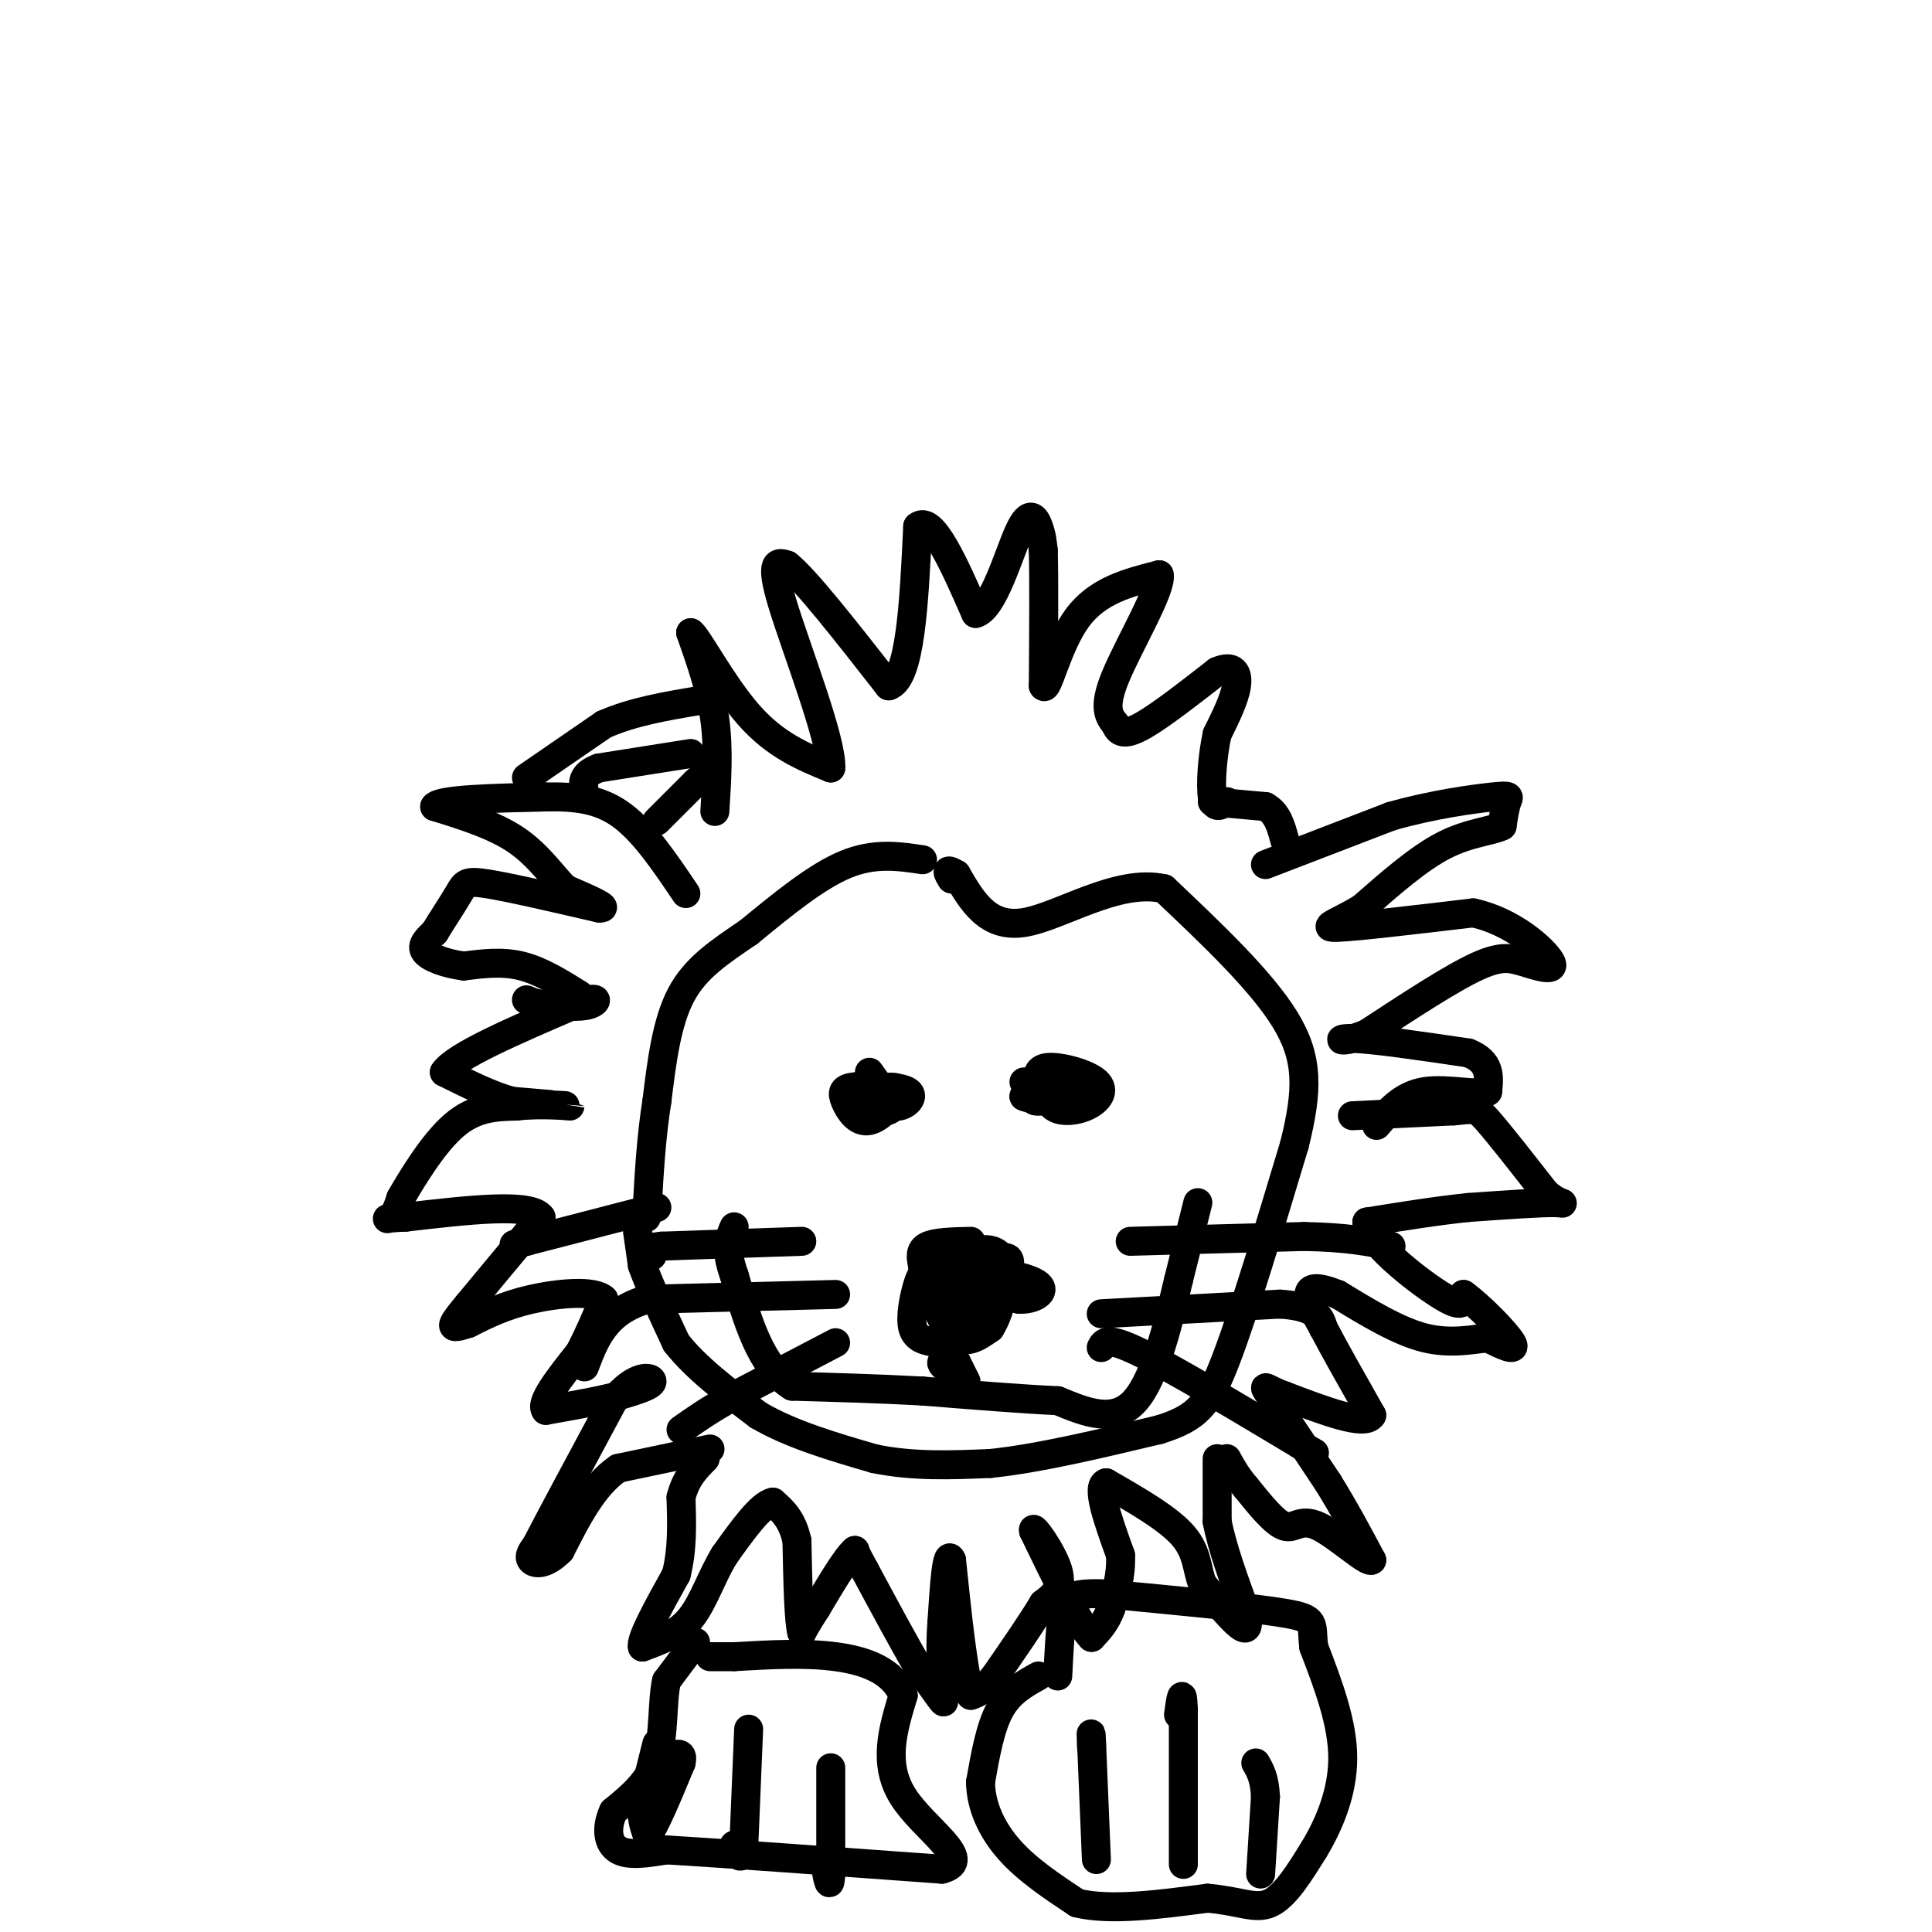 <svg viewBox='0 0 400 400' version='1.1' xmlns='http://www.w3.org/2000/svg' xmlns:xlink='http://www.w3.org/1999/xlink'><g fill='none' stroke='#000000' stroke-width='6' stroke-linecap='round' stroke-linejoin='round'><path d='M148,168c0.417,-6.417 0.833,-12.833 0,-19c-0.833,-6.167 -2.917,-12.083 -5,-18'/><path d='M143,131c1.133,0.489 6.467,10.711 12,17c5.533,6.289 11.267,8.644 17,11'/><path d='M172,159c0.378,-5.489 -7.178,-24.711 -10,-34c-2.822,-9.289 -0.911,-8.644 1,-8'/><path d='M163,117c3.667,2.833 12.333,13.917 21,25'/><path d='M184,142c4.500,-1.333 5.250,-17.167 6,-33'/><path d='M190,109c3.000,-2.500 7.500,7.750 12,18'/><path d='M202,127c3.667,-0.940 6.833,-12.292 9,-17c2.167,-4.708 3.333,-2.774 4,-1c0.667,1.774 0.833,3.387 1,5'/><path d='M216,114c0.167,5.500 0.083,16.750 0,28'/><path d='M216,142c0.800,1.644 2.800,-8.244 7,-14c4.200,-5.756 10.600,-7.378 17,-9'/><path d='M240,119c0.644,2.822 -6.244,14.378 -9,21c-2.756,6.622 -1.378,8.311 0,10'/><path d='M231,150c0.667,2.044 2.333,2.156 6,0c3.667,-2.156 9.333,-6.578 15,-11'/><path d='M252,139c3.400,-1.489 4.400,0.289 4,3c-0.400,2.711 -2.200,6.356 -4,10'/><path d='M252,152c-0.978,4.400 -1.422,10.400 -1,13c0.422,2.600 1.711,1.800 3,1'/><path d='M254,166c0.500,0.167 0.250,0.083 0,0'/><path d='M251,166c0.000,0.000 11.000,1.000 11,1'/><path d='M262,167c2.500,1.333 3.250,4.167 4,7'/><path d='M262,179c0.000,0.000 26.000,-10.000 26,-10'/><path d='M288,169c8.583,-2.452 17.042,-3.583 21,-4c3.958,-0.417 3.417,-0.119 3,1c-0.417,1.119 -0.708,3.060 -1,5'/><path d='M311,171c-2.067,1.089 -6.733,1.311 -12,4c-5.267,2.689 -11.133,7.844 -17,13'/><path d='M282,188c-5.000,3.044 -9.000,4.156 -5,4c4.000,-0.156 16.000,-1.578 28,-3'/><path d='M305,189c8.178,1.756 14.622,7.644 16,10c1.378,2.356 -2.311,1.178 -6,0'/><path d='M315,199c-1.911,-0.400 -3.689,-1.400 -9,1c-5.311,2.400 -14.156,8.200 -23,14'/><path d='M283,214c-5.311,2.267 -7.089,0.933 -3,1c4.089,0.067 14.044,1.533 24,3'/><path d='M304,218c4.667,1.833 4.333,4.917 4,8'/><path d='M308,226c-1.822,0.933 -8.378,-0.733 -13,0c-4.622,0.733 -7.311,3.867 -10,7'/><path d='M280,231c0.000,0.000 21.000,-1.000 21,-1'/><path d='M301,230c4.289,-0.378 4.511,-0.822 7,2c2.489,2.822 7.244,8.911 12,15'/><path d='M320,247c3.111,2.733 4.889,2.067 2,2c-2.889,-0.067 -10.444,0.467 -18,1'/><path d='M304,250c-6.500,0.667 -13.750,1.833 -21,3'/><path d='M283,253c-0.156,3.800 9.956,11.800 15,15c5.044,3.200 5.022,1.600 5,0'/><path d='M303,268c3.222,2.267 8.778,7.933 10,10c1.222,2.067 -1.889,0.533 -5,-1'/><path d='M308,277c-2.867,0.244 -7.533,1.356 -13,0c-5.467,-1.356 -11.733,-5.178 -18,-9'/><path d='M277,268c-4.267,-1.711 -5.933,-1.489 -6,0c-0.067,1.489 1.467,4.244 3,7'/><path d='M274,275c2.167,4.167 6.083,11.083 10,18'/><path d='M284,293c-1.333,2.333 -9.667,-0.833 -18,-4'/><path d='M266,289c-4.000,-1.422 -5.000,-2.978 -3,0c2.000,2.978 7.000,10.489 12,18'/><path d='M275,307c3.500,5.667 6.250,10.833 9,16'/><path d='M284,323c-0.774,0.798 -7.208,-5.208 -11,-7c-3.792,-1.792 -4.940,0.631 -7,0c-2.060,-0.631 -5.030,-4.315 -8,-8'/><path d='M258,308c-2.000,-2.333 -3.000,-4.167 -4,-6'/><path d='M252,302c0.000,0.000 0.000,13.000 0,13'/><path d='M252,315c1.000,5.333 3.500,12.167 6,19'/><path d='M258,334c0.800,3.756 -0.200,3.644 -2,2c-1.800,-1.644 -4.400,-4.822 -7,-8'/><path d='M249,328c-1.267,-2.978 -0.933,-6.422 -4,-10c-3.067,-3.578 -9.533,-7.289 -16,-11'/><path d='M229,307c-2.167,0.667 0.417,7.833 3,15'/><path d='M232,322c0.167,4.333 -0.917,7.667 -2,11'/><path d='M230,333c-1.000,2.833 -2.500,4.417 -4,6'/><path d='M226,339c-2.667,-2.667 -7.333,-12.333 -12,-22'/><path d='M214,317c-0.622,-1.956 3.822,4.156 5,8c1.178,3.844 -0.911,5.422 -3,7'/><path d='M216,332c-2.167,3.667 -6.083,9.333 -10,15'/><path d='M206,347c-2.500,3.167 -3.750,3.583 -5,4'/><path d='M201,351c-1.500,-4.000 -2.750,-16.000 -4,-28'/><path d='M197,323c-1.000,-2.500 -1.500,5.250 -2,13'/><path d='M195,336c-0.333,4.333 -0.167,8.667 0,13'/><path d='M195,349c0.222,3.000 0.778,4.000 0,3c-0.778,-1.000 -2.889,-4.000 -5,-7'/><path d='M190,345c-2.667,-4.500 -6.833,-12.250 -11,-20'/><path d='M179,325c-2.167,-4.000 -2.083,-4.000 -2,-4'/><path d='M177,321c-1.667,1.333 -4.833,6.667 -8,12'/><path d='M169,333c-1.833,2.833 -2.417,3.917 -3,5'/><path d='M166,338c-0.667,-2.333 -0.833,-10.667 -1,-19'/><path d='M165,319c-1.000,-4.500 -3.000,-6.250 -5,-8'/><path d='M160,311c-2.500,0.500 -6.250,5.750 -10,11'/><path d='M150,322c-2.667,4.333 -4.333,9.667 -7,13c-2.667,3.333 -6.333,4.667 -10,6'/><path d='M133,341c-0.500,-1.500 3.250,-8.250 7,-15'/><path d='M140,326c1.333,-5.167 1.167,-10.583 1,-16'/><path d='M141,310c1.000,-4.000 3.000,-6.000 5,-8'/><path d='M147,300c0.000,0.000 -19.000,4.000 -19,4'/><path d='M128,304c-5.167,3.500 -8.583,10.250 -12,17'/><path d='M116,321c-3.244,3.222 -5.356,2.778 -6,2c-0.644,-0.778 0.178,-1.889 1,-3'/><path d='M111,320c2.833,-5.500 9.417,-17.750 16,-30'/><path d='M127,290c4.578,-5.689 8.022,-4.911 8,-4c-0.022,0.911 -3.511,1.956 -7,3'/><path d='M128,289c-3.667,1.000 -9.333,2.000 -15,3'/><path d='M113,292c-1.333,-1.500 2.833,-6.750 7,-12'/><path d='M120,280c2.000,-3.833 3.500,-7.417 5,-11'/><path d='M125,269c-1.978,-1.933 -9.422,-1.267 -15,0c-5.578,1.267 -9.289,3.133 -13,5'/><path d='M97,274c-2.822,0.956 -3.378,0.844 -3,0c0.378,-0.844 1.689,-2.422 3,-4'/><path d='M97,270c3.000,-3.667 9.000,-10.833 15,-18'/><path d='M112,252c-2.167,-3.000 -15.083,-1.500 -28,0'/><path d='M84,252c-5.111,0.178 -3.889,0.622 -3,0c0.889,-0.622 1.444,-2.311 2,-4'/><path d='M83,248c2.178,-3.778 6.622,-11.222 11,-15c4.378,-3.778 8.689,-3.889 13,-4'/><path d='M107,229c5.000,-0.578 11.000,-0.022 11,0c0.000,0.022 -6.000,-0.489 -12,-1'/><path d='M106,228c-4.333,-1.167 -9.167,-3.583 -14,-6'/><path d='M92,222c2.167,-3.333 14.583,-8.667 27,-14'/><path d='M119,208c5.267,-2.178 4.933,-0.622 3,0c-1.933,0.622 -5.467,0.311 -9,0'/><path d='M113,208c-2.167,-0.167 -3.083,-0.583 -4,-1'/><path d='M120,206c-4.000,-2.500 -8.000,-5.000 -12,-6c-4.000,-1.000 -8.000,-0.500 -12,0'/><path d='M96,200c-3.733,-0.489 -7.067,-1.711 -8,-3c-0.933,-1.289 0.533,-2.644 2,-4'/><path d='M90,193c1.357,-2.250 3.750,-5.875 5,-8c1.250,-2.125 1.357,-2.750 6,-2c4.643,0.750 13.821,2.875 23,5'/><path d='M124,188c2.667,0.167 -2.167,-1.917 -7,-4'/><path d='M117,184c-2.556,-2.533 -5.444,-6.867 -10,-10c-4.556,-3.133 -10.778,-5.067 -17,-7'/><path d='M90,167c1.000,-1.500 12.000,-1.750 23,-2'/><path d='M113,165c6.556,-0.133 11.444,0.533 16,4c4.556,3.467 8.778,9.733 13,16'/><path d='M136,170c0.000,0.000 8.000,-8.000 8,-8'/><path d='M144,162c1.833,-1.667 2.417,-1.833 3,-2'/><path d='M191,178c-5.000,-0.750 -10.000,-1.500 -16,1c-6.000,2.500 -13.000,8.250 -20,14'/><path d='M155,193c-6.000,4.089 -11.000,7.311 -14,13c-3.000,5.689 -4.000,13.844 -5,22'/><path d='M136,228c-1.167,7.333 -1.583,14.667 -2,22'/><path d='M134,250c-0.333,3.667 -0.167,1.833 0,0'/><path d='M132,255c0.000,0.000 1.000,7.000 1,7'/><path d='M133,262c1.333,3.833 4.167,9.917 7,16'/><path d='M140,278c4.000,5.167 10.500,10.083 17,15'/><path d='M157,293c6.833,4.000 15.417,6.500 24,9'/><path d='M181,302c8.000,1.667 16.000,1.333 24,1'/><path d='M205,303c9.833,-1.000 22.417,-4.000 35,-7'/><path d='M240,296c7.933,-2.467 10.267,-5.133 14,-15c3.733,-9.867 8.867,-26.933 14,-44'/><path d='M268,237c2.844,-11.422 2.956,-17.978 -2,-26c-4.956,-8.022 -14.978,-17.511 -25,-27'/><path d='M241,184c-9.711,-2.200 -21.489,5.800 -29,7c-7.511,1.200 -10.756,-4.400 -14,-10'/><path d='M198,181c-2.500,-1.500 -1.750,-0.250 -1,1'/><path d='M234,257c0.000,0.000 36.000,-1.000 36,-1'/><path d='M270,256c9.000,0.167 13.500,1.083 18,2'/><path d='M228,272c0.000,0.000 37.000,-2.000 37,-2'/><path d='M265,270c7.667,0.500 8.333,2.750 9,5'/><path d='M228,279c0.583,-1.167 1.167,-2.333 8,1c6.833,3.333 19.917,11.167 33,19'/><path d='M269,299c5.500,3.167 2.750,1.583 0,0'/><path d='M248,249c0.000,0.000 -4.000,16.000 -4,16'/><path d='M244,265c-1.911,8.044 -4.689,20.156 -9,25c-4.311,4.844 -10.156,2.422 -16,0'/><path d='M219,290c-7.333,-0.333 -17.667,-1.167 -28,-2'/><path d='M191,288c-9.167,-0.500 -18.083,-0.750 -27,-1'/><path d='M164,287c-6.500,-4.000 -9.250,-13.500 -12,-23'/><path d='M152,264c-2.000,-5.500 -1.000,-7.750 0,-10'/><path d='M166,257c0.000,0.000 -29.000,1.000 -29,1'/><path d='M137,258c-5.167,0.500 -3.583,1.250 -2,2'/><path d='M136,250c0.000,0.000 -27.000,7.000 -27,7'/><path d='M109,257c-4.500,1.167 -2.250,0.583 0,0'/><path d='M173,268c0.000,0.000 -39.000,1.000 -39,1'/><path d='M134,269c-8.667,2.500 -10.833,8.250 -13,14'/><path d='M173,278c0.000,0.000 -21.000,11.000 -21,11'/><path d='M152,289c-5.333,3.000 -8.167,5.000 -11,7'/><path d='M200,286c0.000,0.000 -2.000,-4.000 -2,-4'/><path d='M198,282c-1.067,-0.711 -2.733,-0.489 -3,0c-0.267,0.489 0.867,1.244 2,2'/><path d='M197,284c0.333,0.833 0.167,1.917 0,3'/><path d='M201,257c-3.667,0.083 -7.333,0.167 -9,1c-1.667,0.833 -1.333,2.417 -1,4'/><path d='M191,262c0.822,3.778 3.378,11.222 6,14c2.622,2.778 5.311,0.889 8,-1'/><path d='M205,275c2.357,-3.595 4.250,-12.083 2,-15c-2.250,-2.917 -8.643,-0.262 -12,2c-3.357,2.262 -3.679,4.131 -4,6'/><path d='M191,268c2.178,2.146 9.624,4.511 13,3c3.376,-1.511 2.684,-6.899 0,-9c-2.684,-2.101 -7.359,-0.914 -10,0c-2.641,0.914 -3.250,1.554 -4,4c-0.750,2.446 -1.643,6.699 -1,9c0.643,2.301 2.821,2.651 5,3'/><path d='M194,278c2.046,-0.035 4.661,-1.623 6,-5c1.339,-3.377 1.402,-8.541 0,-11c-1.402,-2.459 -4.268,-2.211 -6,-1c-1.732,1.211 -2.330,3.387 0,6c2.330,2.613 7.589,5.665 10,5c2.411,-0.665 1.975,-5.047 1,-7c-0.975,-1.953 -2.487,-1.476 -4,-1'/><path d='M201,264c-1.795,0.701 -4.282,2.953 -3,4c1.282,1.047 6.333,0.889 8,-1c1.667,-1.889 -0.051,-5.509 -2,-6c-1.949,-0.491 -4.128,2.145 -3,4c1.128,1.855 5.564,2.927 10,4'/><path d='M211,269c3.059,0.136 5.706,-1.524 4,-3c-1.706,-1.476 -7.767,-2.767 -10,-2c-2.233,0.767 -0.640,3.591 1,3c1.640,-0.591 3.326,-4.597 3,-6c-0.326,-1.403 -2.663,-0.201 -5,1'/><path d='M204,262c-0.333,1.333 1.333,4.167 3,7'/><path d='M180,222c0.000,0.000 5.000,7.000 5,7'/><path d='M185,229c2.053,0.480 4.684,-1.820 3,-3c-1.684,-1.180 -7.684,-1.241 -9,0c-1.316,1.241 2.053,3.783 4,4c1.947,0.217 2.474,-1.892 3,-4'/><path d='M186,226c-1.403,-0.937 -6.409,-1.279 -9,-1c-2.591,0.279 -2.767,1.178 -2,3c0.767,1.822 2.476,4.568 5,4c2.524,-0.568 5.864,-4.448 6,-6c0.136,-1.552 -2.932,-0.776 -6,0'/><path d='M180,226c-1.000,0.833 -0.500,2.917 0,5'/><path d='M218,222c0.000,0.000 0.000,7.000 0,7'/><path d='M218,229c1.311,1.325 4.589,1.139 7,0c2.411,-1.139 3.957,-3.230 2,-5c-1.957,-1.770 -7.416,-3.220 -10,-3c-2.584,0.220 -2.292,2.110 -2,4'/><path d='M215,225c-0.893,1.435 -2.126,3.024 0,3c2.126,-0.024 7.611,-1.660 8,-3c0.389,-1.340 -4.317,-2.383 -7,-2c-2.683,0.383 -3.341,2.191 -4,4'/><path d='M212,227c1.244,0.756 6.356,0.644 7,0c0.644,-0.644 -3.178,-1.822 -7,-3'/><path d='M144,340c0.000,0.000 -6.000,8.000 -6,8'/><path d='M138,348c-0.978,4.311 -0.422,11.089 -2,16c-1.578,4.911 -5.289,7.956 -9,11'/><path d='M127,375c-1.622,3.489 -1.178,6.711 1,8c2.178,1.289 6.089,0.644 10,0'/><path d='M138,383c11.167,0.667 34.083,2.333 57,4'/><path d='M195,387c7.089,-1.778 -3.689,-8.222 -8,-15c-4.311,-6.778 -2.156,-13.889 0,-21'/><path d='M187,351c-2.178,-5.044 -7.622,-7.156 -14,-8c-6.378,-0.844 -13.689,-0.422 -21,0'/><path d='M152,343c-4.333,0.000 -4.667,0.000 -5,0'/><path d='M172,366c0.000,0.000 0.000,22.000 0,22'/><path d='M172,388c-0.167,3.500 -0.583,1.250 -1,-1'/><path d='M155,358c0.000,0.000 -1.000,24.000 -1,24'/><path d='M154,382c-0.500,4.000 -1.250,2.000 -2,0'/><path d='M136,361c0.000,0.000 -3.000,12.000 -3,12'/><path d='M133,373c-0.333,3.167 0.333,5.083 1,7'/><path d='M134,380c1.333,-1.333 4.167,-8.167 7,-15'/><path d='M141,365c0.667,-2.667 -1.167,-1.833 -3,-1'/><path d='M215,347c-3.000,1.667 -6.000,3.333 -8,7c-2.000,3.667 -3.000,9.333 -4,15'/><path d='M203,369c0.089,4.956 2.311,9.844 6,14c3.689,4.156 8.844,7.578 14,11'/><path d='M223,394c6.833,1.667 16.917,0.333 27,-1'/><path d='M250,393c6.689,0.556 9.911,2.444 13,1c3.089,-1.444 6.044,-6.222 9,-11'/><path d='M272,383c3.000,-4.911 6.000,-11.689 6,-19c0.000,-7.311 -3.000,-15.156 -6,-23'/><path d='M272,341c-0.622,-4.956 0.822,-5.844 -6,-7c-6.822,-1.156 -21.911,-2.578 -37,-4'/><path d='M229,330c-7.711,-0.311 -8.489,0.911 -9,4c-0.511,3.089 -0.756,8.044 -1,13'/><path d='M227,385c0.000,0.000 -1.000,-24.000 -1,-24'/><path d='M226,361c-0.167,-3.833 -0.083,-1.417 0,1'/><path d='M245,386c0.000,0.000 0.000,-32.000 0,-32'/><path d='M245,354c-0.167,-5.167 -0.583,-2.083 -1,1'/><path d='M261,388c0.000,0.000 1.000,-16.000 1,-16'/><path d='M262,372c-0.167,-3.833 -1.083,-5.417 -2,-7'/><path d='M109,161c0.000,0.000 16.000,-11.000 16,-11'/><path d='M125,150c6.000,-2.667 13.000,-3.833 20,-5'/><path d='M143,156c0.000,0.000 -19.000,3.000 -19,3'/><path d='M124,159c-3.667,1.333 -3.333,3.167 -3,5'/></g>
</svg>